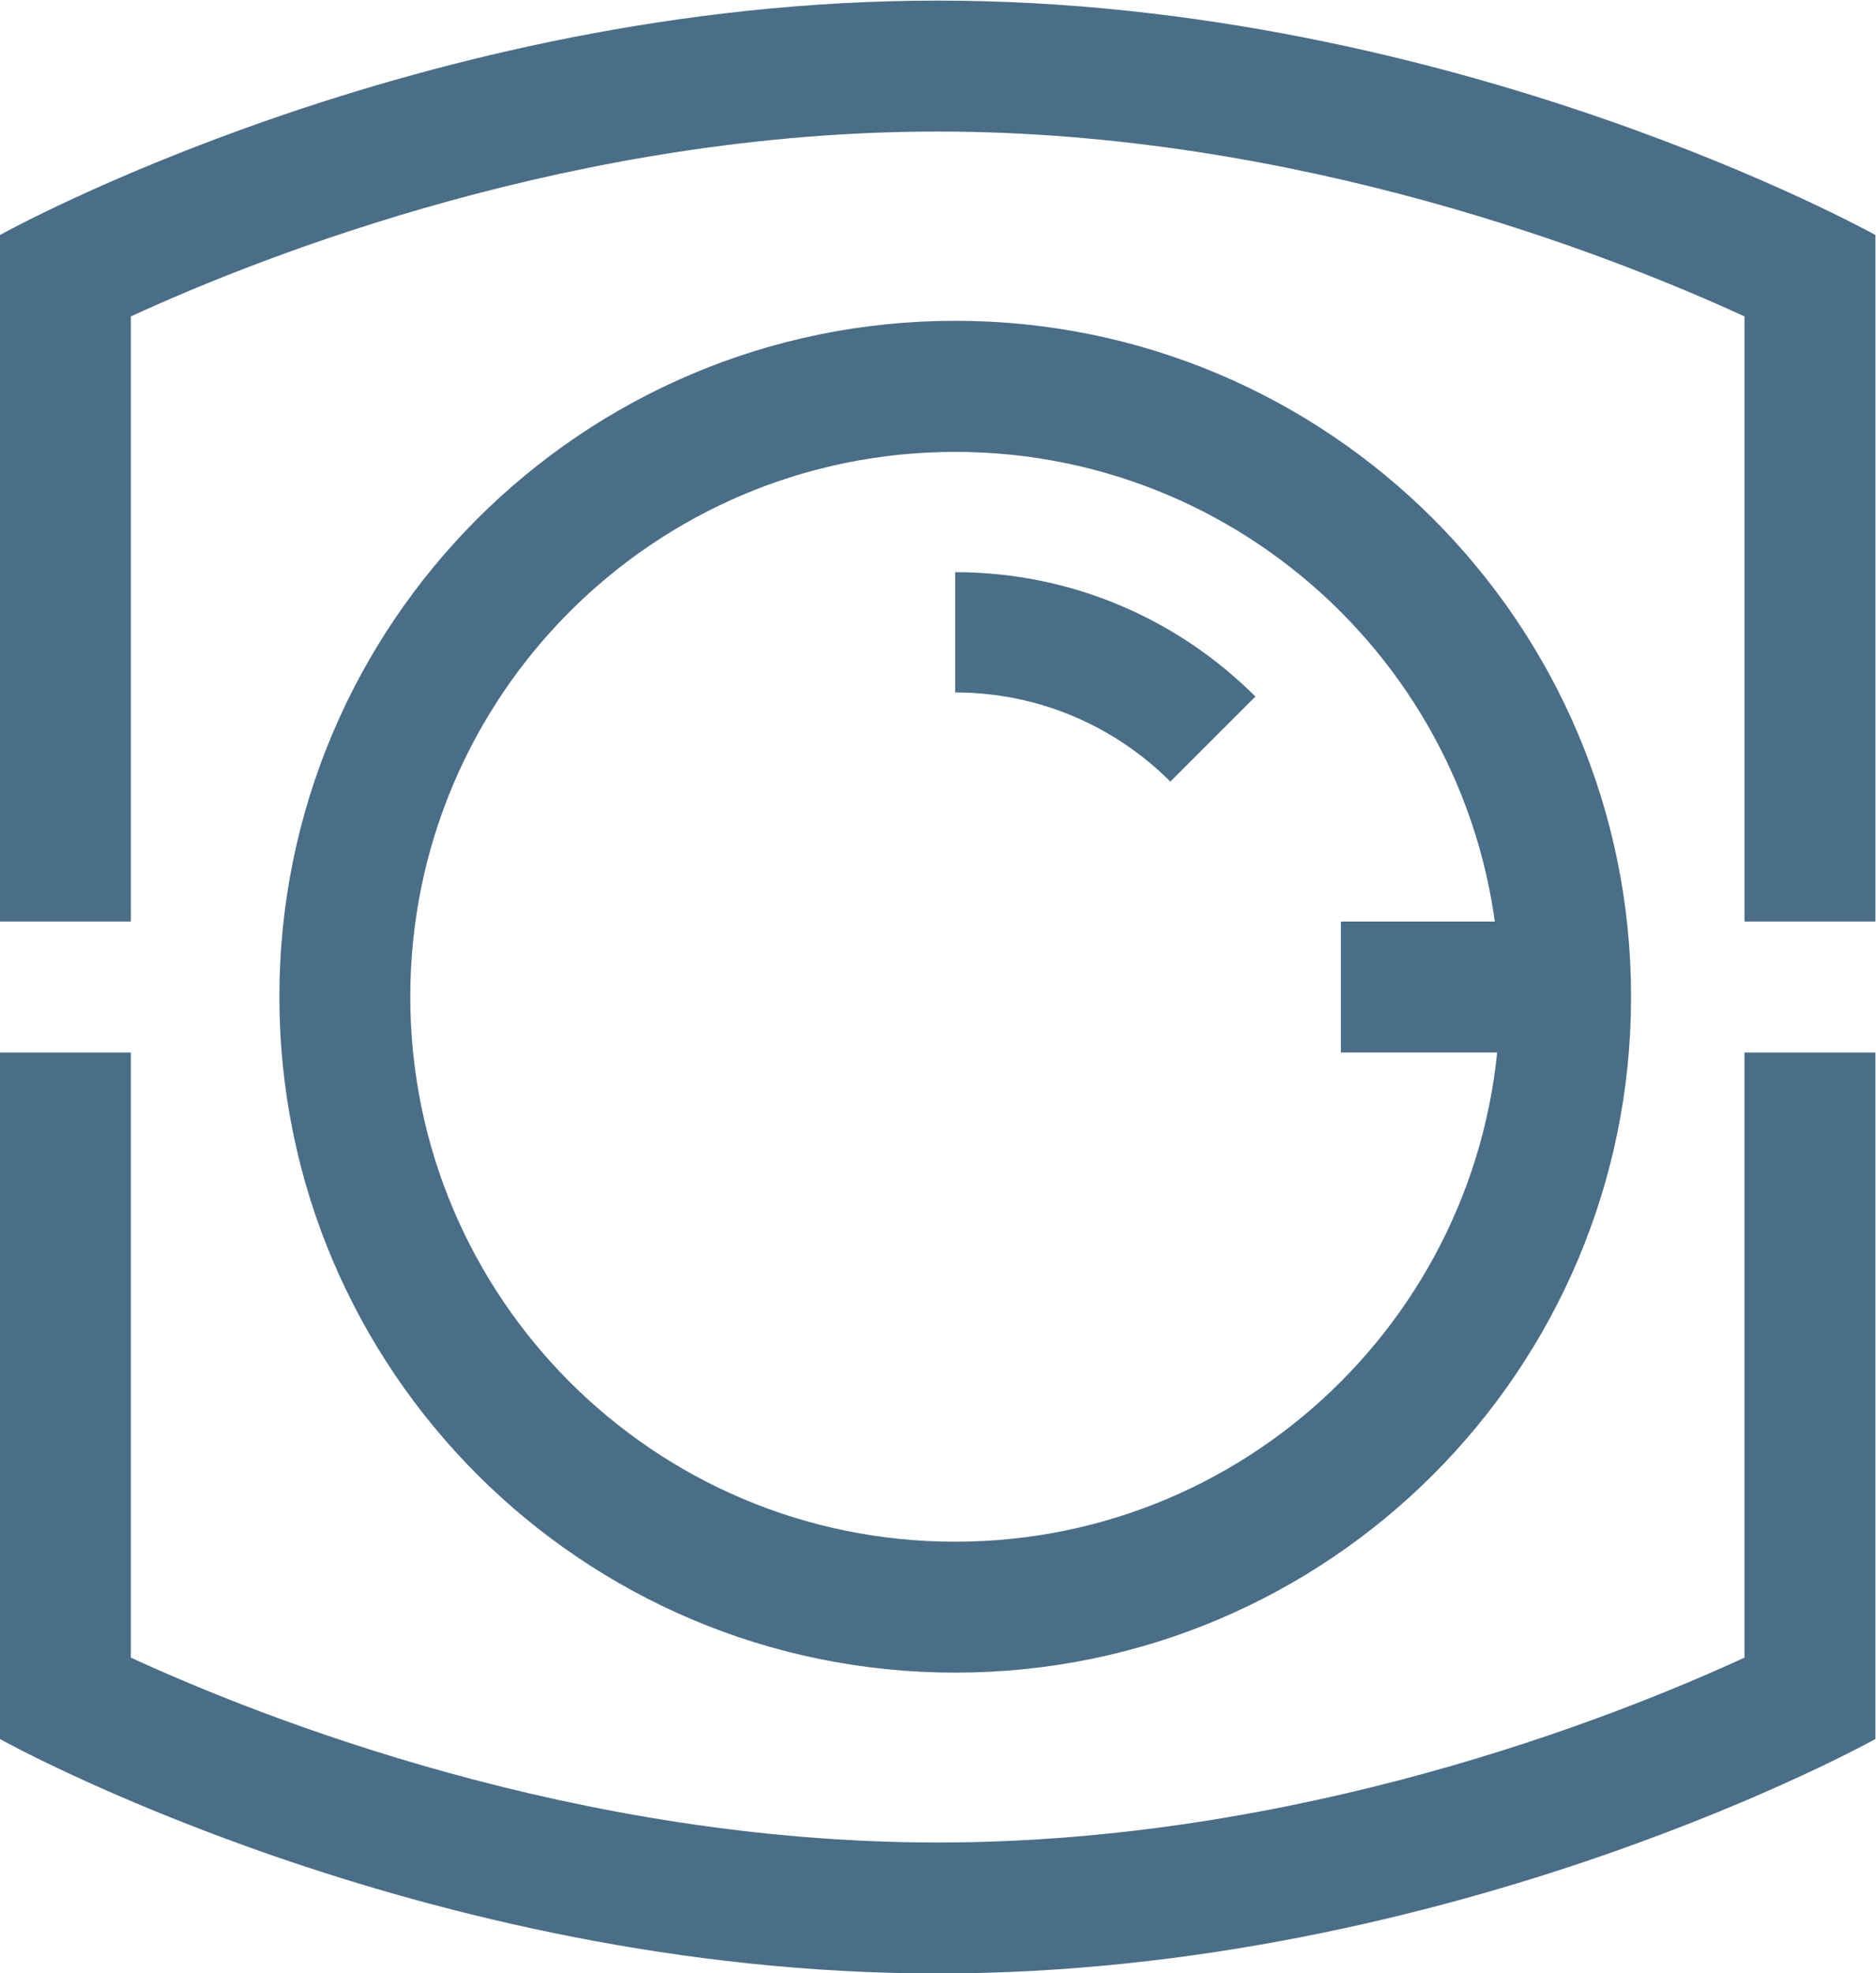 <?xml version="1.0" encoding="UTF-8" standalone="no"?>
<!-- Created with Inkscape (http://www.inkscape.org/) -->

<svg
   version="1.1"
   id="svg2"
   width="169.171"
   height="177.933"
   viewBox="0 0 169.171 177.933"
   sodipodi:docname="Aurora_ Icona Lavabile 5405.svg"
   inkscape:version="1.2.1 (9c6d41e410, 2022-07-14)"
   xmlns:inkscape="http://www.inkscape.org/namespaces/inkscape"
   xmlns:sodipodi="http://sodipodi.sourceforge.net/DTD/sodipodi-0.dtd"
   xmlns="http://www.w3.org/2000/svg"
   xmlns:svg="http://www.w3.org/2000/svg">
  <defs
     id="defs6" />
  <sodipodi:namedview
     id="namedview4"
     pagecolor="#ffffff"
     bordercolor="#666666"
     borderopacity="1.0"
     inkscape:showpageshadow="2"
     inkscape:pageopacity="0.0"
     inkscape:pagecheckerboard="0"
     inkscape:deskcolor="#d1d1d1"
     showgrid="false"
     inkscape:zoom="4.1273711"
     inkscape:cx="58.754106"
     inkscape:cy="88.918585"
     inkscape:window-width="3840"
     inkscape:window-height="2075"
     inkscape:window-x="0"
     inkscape:window-y="0"
     inkscape:window-maximized="1"
     inkscape:current-layer="g10">
    <inkscape:page
       x="0"
       y="0"
       id="page8"
       width="169.171"
       height="177.933" />
  </sodipodi:namedview>
  <g
     id="g10"
     inkscape:groupmode="layer"
     inkscape:label="Page 1"
     transform="matrix(1.333,0,0,-1.333,-35.446,213.379)">
    <g
       id="g12"
       transform="scale(0.1)">
      <path
         d="m 912.055,557.891 c -203.563,0 -368.586,165.019 -368.586,368.589 0,203.57 165.023,368.59 368.586,368.59 203.565,0 368.585,-165.02 368.585,-368.59 0,-203.57 -165.02,-368.589 -368.585,-368.589 z m 0.058,825.849 c -252.504,0 -457.203,-204.7 -457.203,-457.205 0,-252.496 204.699,-457.195 457.203,-457.195 252.507,0 457.207,204.699 457.207,457.195 0,252.505 -204.7,457.205 -457.207,457.205"
         style="fill:#4a6e87;fill-opacity:1;fill-rule:nonzero;stroke:none"
         id="path14" />
      <path
         d="m 1057.64,1072.06 57.53,57.53 c -51.98,51.98 -123.783,84.12 -203.1,84.12 v -81.35 c 56.848,0 108.31,-23.05 145.57,-60.3"
         style="fill:#4a6e87;fill-opacity:1;fill-rule:nonzero;stroke:none"
         id="path16" />
      <path
         d="m 1173.02,888.801 v 88.59 h 168.43 v -88.59 h -168.43"
         style="fill:#4a6e87;fill-opacity:1;fill-rule:nonzero;stroke:none"
         id="path18" />
      <path
         d="m 900.234,265.84 c 350.366,0 634.386,158.601 634.386,158.601 v 464.36 h -88.59 V 479.48 c -89.65,-41.23 -302.08,-125.05 -545.8,-125.05 -243.667,0 -456.058,83.789 -545.804,125.05 v 409.321 h -88.582 v -464.36 c 0,0 284.027,-158.601 634.39,-158.601"
         style="fill:#4a6e87;fill-opacity:1;fill-rule:nonzero;stroke:none"
         id="path20" />
      <path
         d="m 900.234,1600.34 c -350.363,0 -634.386,-158.59 -634.386,-158.59 V 977.391 h 88.59 v 409.319 c 89.656,41.23 302.074,125.06 545.804,125.06 243.668,0 456.058,-83.8 545.798,-125.06 V 977.391 h 88.59 v 464.359 c 0,0 -284.03,158.59 -634.396,158.59"
         style="fill:#4a6e87;fill-opacity:1;fill-rule:nonzero;stroke:none"
         id="path22" />
    </g>
  </g>
</svg>
